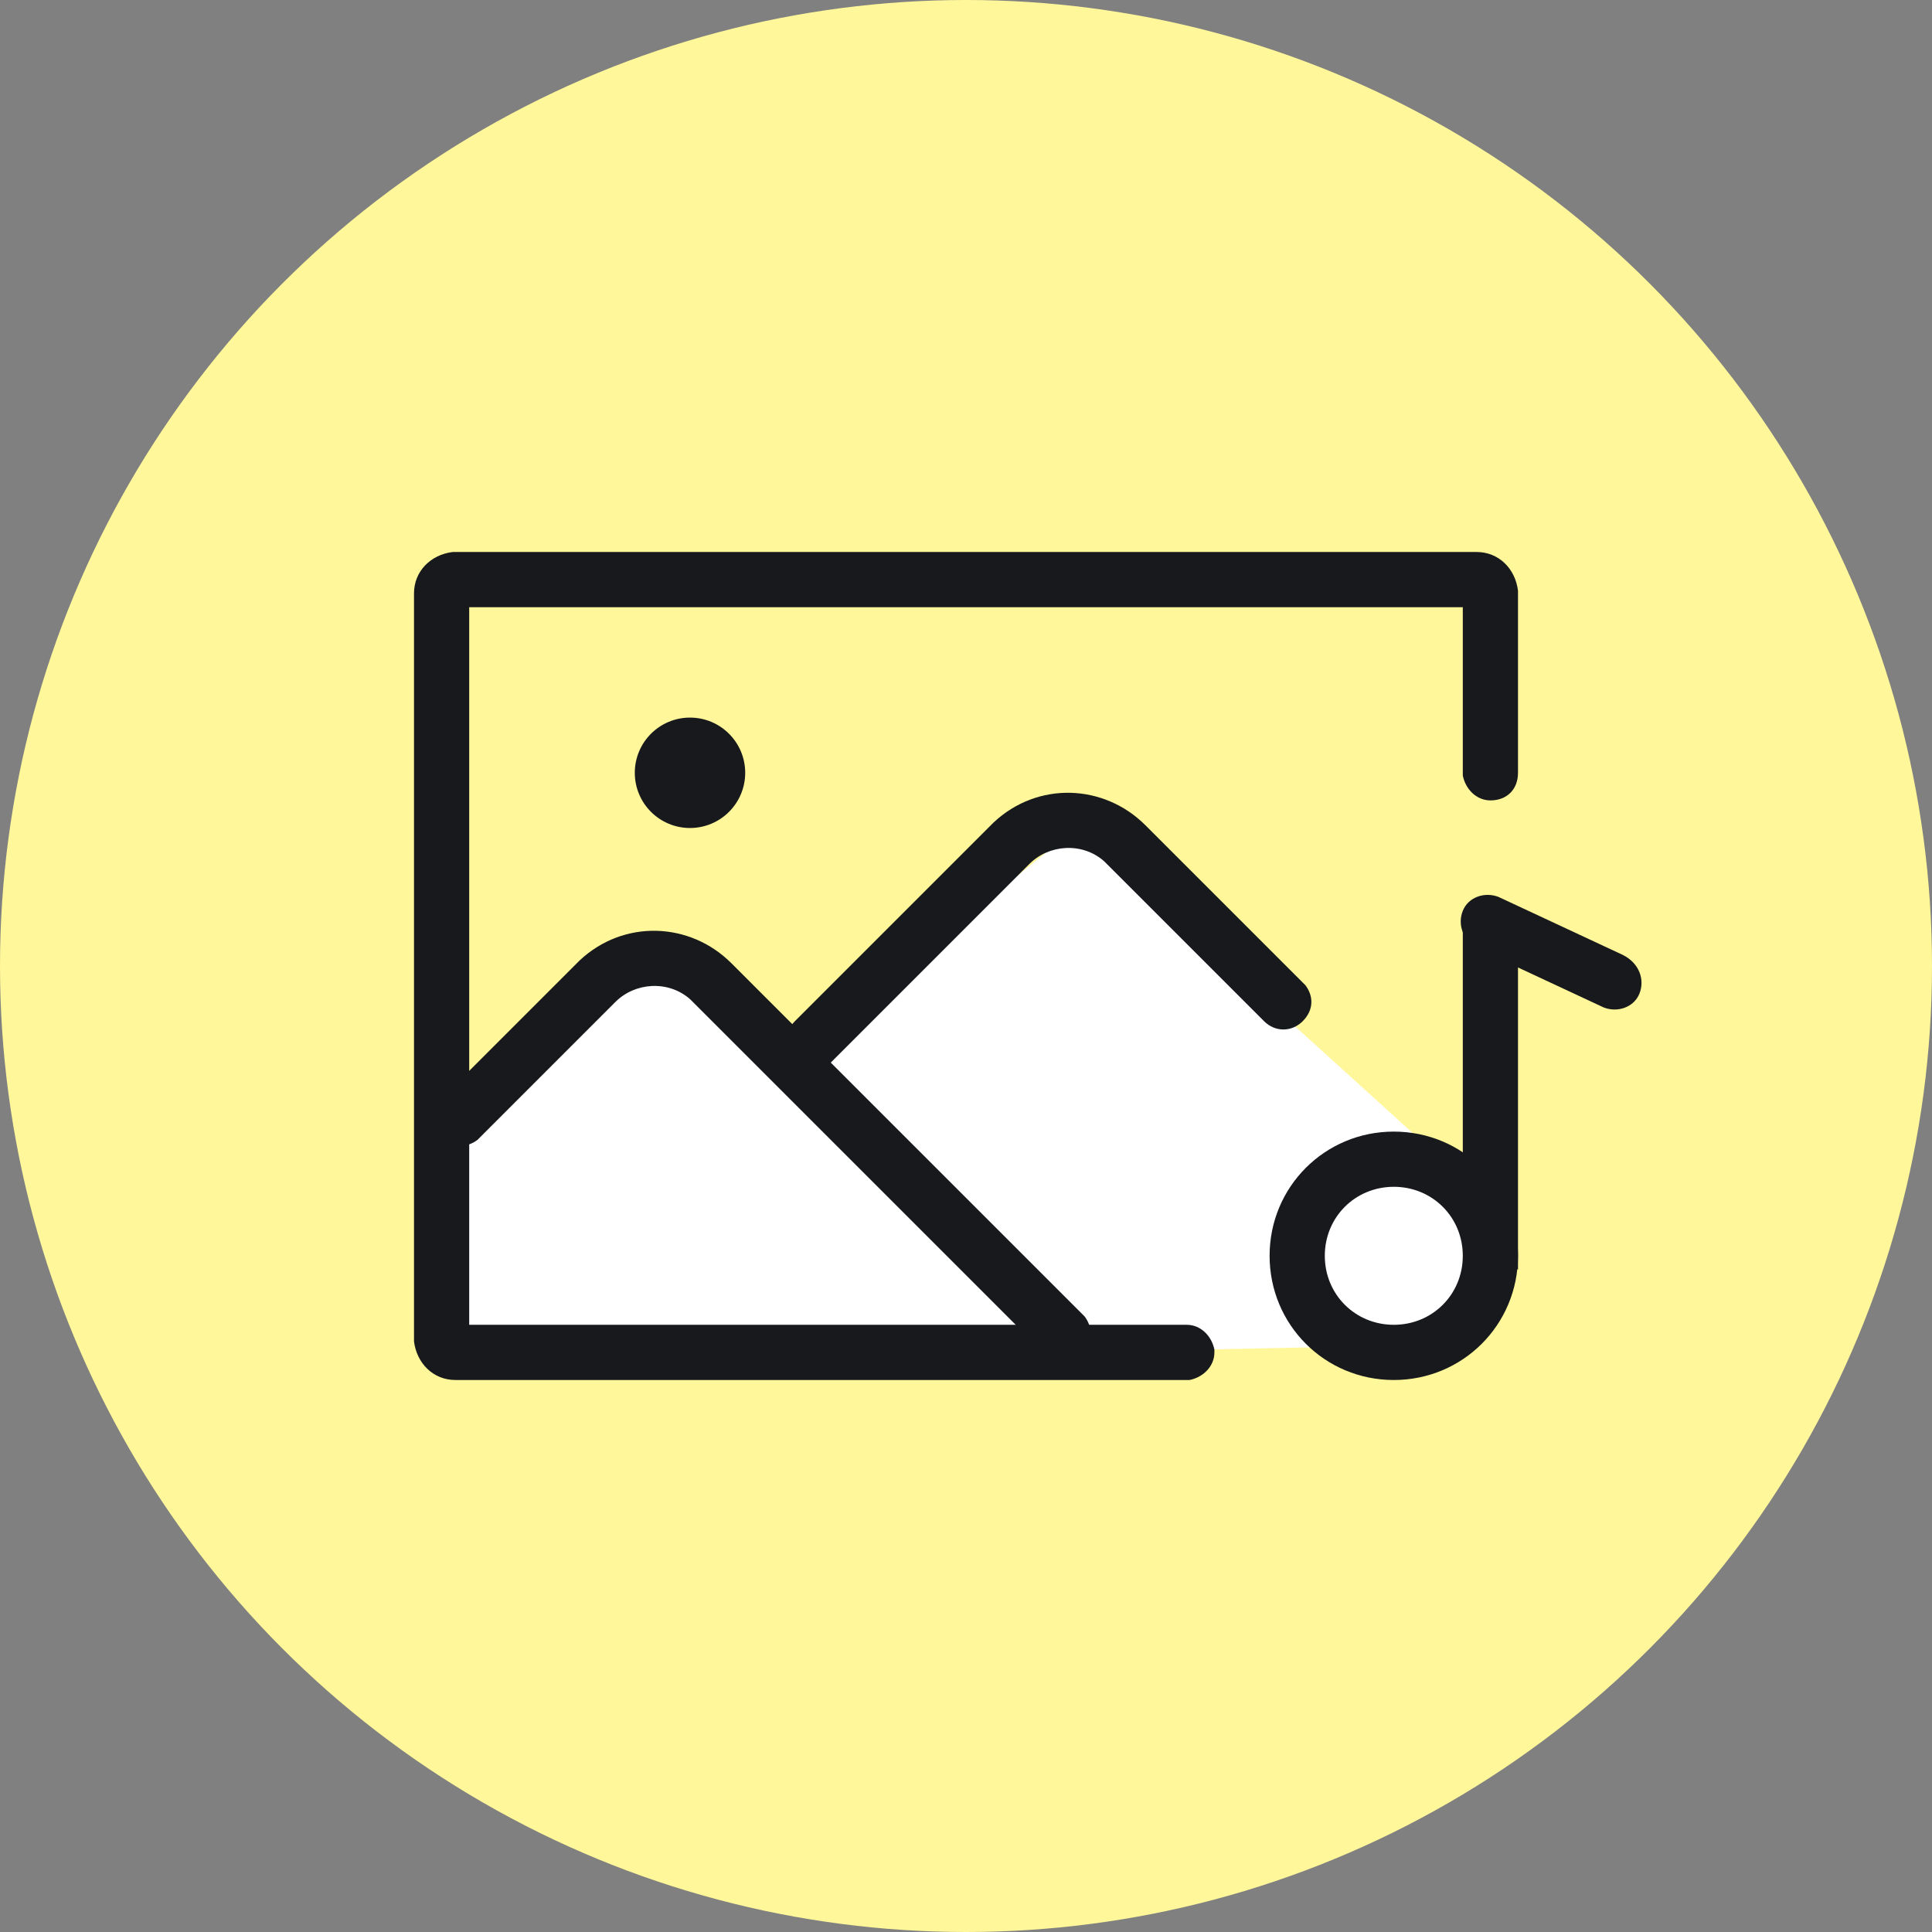<?xml version="1.0" encoding="utf-8"?>
<!-- Generator: Adobe Illustrator 25.0.0, SVG Export Plug-In . SVG Version: 6.00 Build 0)  -->
<svg version="1.1" id="图层_1" xmlns="http://www.w3.org/2000/svg" xmlns:xlink="http://www.w3.org/1999/xlink" x="0px" y="0px"
	 width="70px" height="70px" viewBox="0 0 70 70" style="enable-background:new 0 0 70 70;" xml:space="preserve">
<rect x="0" y="0" width="70" height="70" fill="#808080" stroke="none"/>
<style type="text/css">
	.st0{fill-rule:evenodd;clip-rule:evenodd;fill:#FFF799;}
	.st1{fill:#FFFFFF;}
	.st2{fill:#17191D;}
	.st3{fill-rule:evenodd;clip-rule:evenodd;fill:#17191D;}
</style>
<circle id="椭圆形" class="st0" cx="35" cy="35" r="35"/>
<polygon class="st1" points="53,42.7 39,30 28.5,38.5 38.7,49 53,48.7 "/>
<path id="Path-4-Copy-2" class="st2" d="M41.5,29.9c-1.5-1.5-3.9-1.6-5.5-0.1l-0.1,0.1L28.8,37c-0.4,0.4-0.4,1,0,1.4
	c0.4,0.4,0.9,0.4,1.3,0.1l0.1-0.1l7.1-7.1c0.7-0.7,1.9-0.8,2.7-0.1l0.1,0.1l5.7,5.7c0.4,0.4,1,0.4,1.4,0c0.4-0.4,0.4-0.9,0.1-1.3
	l-0.1-0.1L41.5,29.9z"/>
<polygon class="st1" points="40.4,49 15.6,49 16.2,40.4 23.3,34.5 31.6,41 "/>
<path id="Path-2" class="st2" d="M53.5,20c0.8,0,1.4,0.6,1.5,1.4l0,0.1V28c0,0.6-0.4,1-1,1c-0.5,0-0.9-0.4-1-0.9l0-0.1v-6H17v26h26
	c0.5,0,0.9,0.4,1,0.9l0,0.1c0,0.5-0.4,0.9-0.9,1L43,50H16.5c-0.8,0-1.4-0.6-1.5-1.4l0-0.1v-27c0-0.8,0.6-1.4,1.4-1.5l0.1,0H53.5z"/>
<circle id="椭圆形_1_" class="st2" cx="25" cy="28" r="2"/>
<path id="Path-4-Copy" class="st2" d="M26.5,34.9c-1.5-1.5-3.9-1.6-5.5-0.1l-0.1,0.1l-4.9,4.9c-0.4,0.4-0.4,1,0,1.4
	c0.4,0.4,0.9,0.4,1.3,0.1l0.1-0.1l4.9-4.9c0.7-0.7,1.9-0.8,2.7-0.1l0.1,0.1L37.8,49c0.4,0.4,1,0.4,1.4,0c0.4-0.4,0.4-0.9,0.1-1.3
	l-0.1-0.1L26.5,34.9z"/>
<polygon id="Rectangle" class="st2" points="53,33.5 55,34 55,46 53,45 "/>
<path id="Rectangle_1_" class="st3" d="M59.4,36L59.4,36c-0.2,0.5-0.8,0.7-1.3,0.5l-4.5-2.1C53,34.1,52.8,33.5,53,33l0,0
	c0.2-0.5,0.8-0.7,1.3-0.5l4.5,2.1C59.4,34.9,59.6,35.5,59.4,36z"/>
<path id="Oval-Copy" class="st2" d="M50.5,41C48,41,46,43,46,45.5s2,4.5,4.5,4.5s4.5-2,4.5-4.5S53,41,50.5,41z M50.5,43
	c1.4,0,2.5,1.1,2.5,2.5S51.9,48,50.5,48S48,46.9,48,45.5S49.1,43,50.5,43z"/>
</svg>
